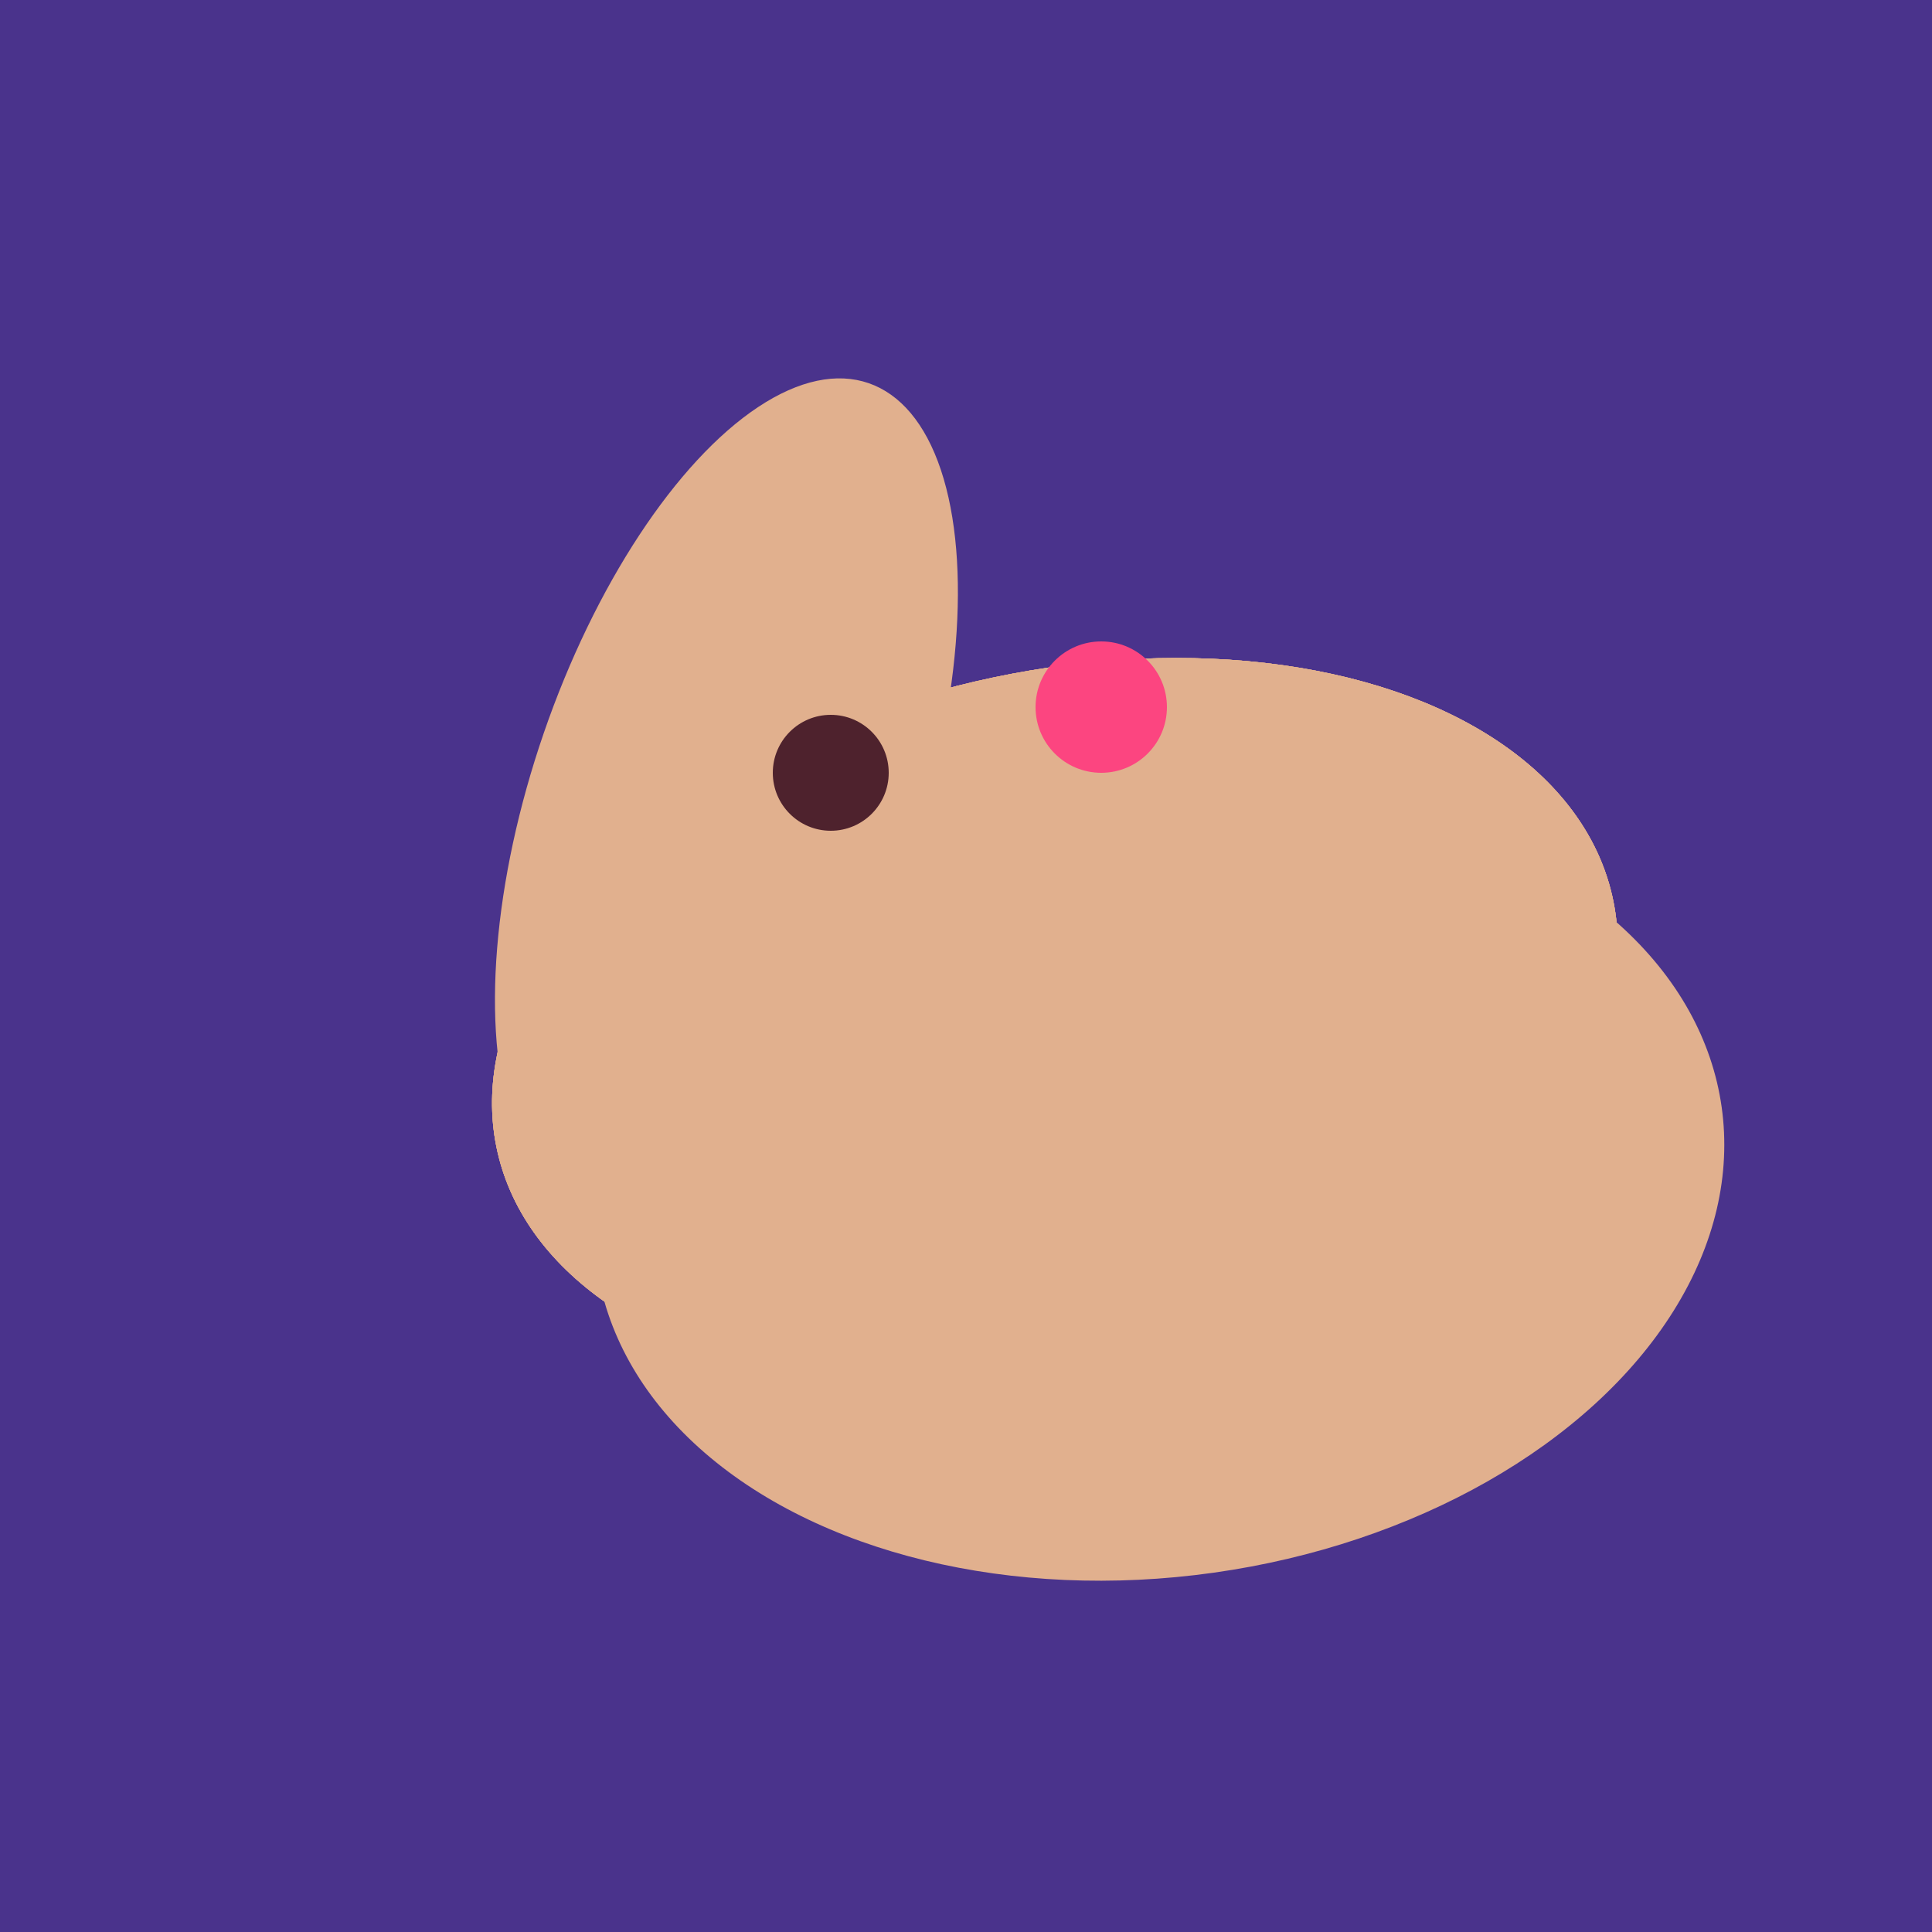 <svg width="500" height="500" xmlns="http://www.w3.org/2000/svg"><rect width="500" height="500" fill="#4a338c"/><ellipse cx="188" cy="206" rx="50" ry="113" transform="rotate(19, 188, 206)" fill="rgb(225,176,142)"/><ellipse cx="300" cy="307" rx="101" ry="147" transform="rotate(262, 300, 307)" fill="rgb(225,176,142)"/><ellipse cx="273" cy="265" rx="148" ry="91" transform="rotate(347, 273, 265)" fill="rgb(225,176,142)"/><ellipse cx="273" cy="265" rx="148" ry="91" transform="rotate(347, 273, 265)" fill="rgb(225,176,142)"/><ellipse cx="273" cy="265" rx="148" ry="91" transform="rotate(347, 273, 265)" fill="rgb(225,176,142)"/><ellipse cx="273" cy="265" rx="148" ry="91" transform="rotate(347, 273, 265)" fill="rgb(225,176,142)"/><circle cx="215" cy="200" r="15" fill="rgb(78,34,45)" /><circle cx="285" cy="183" r="17" fill="rgb(252,69,128)" /></svg>